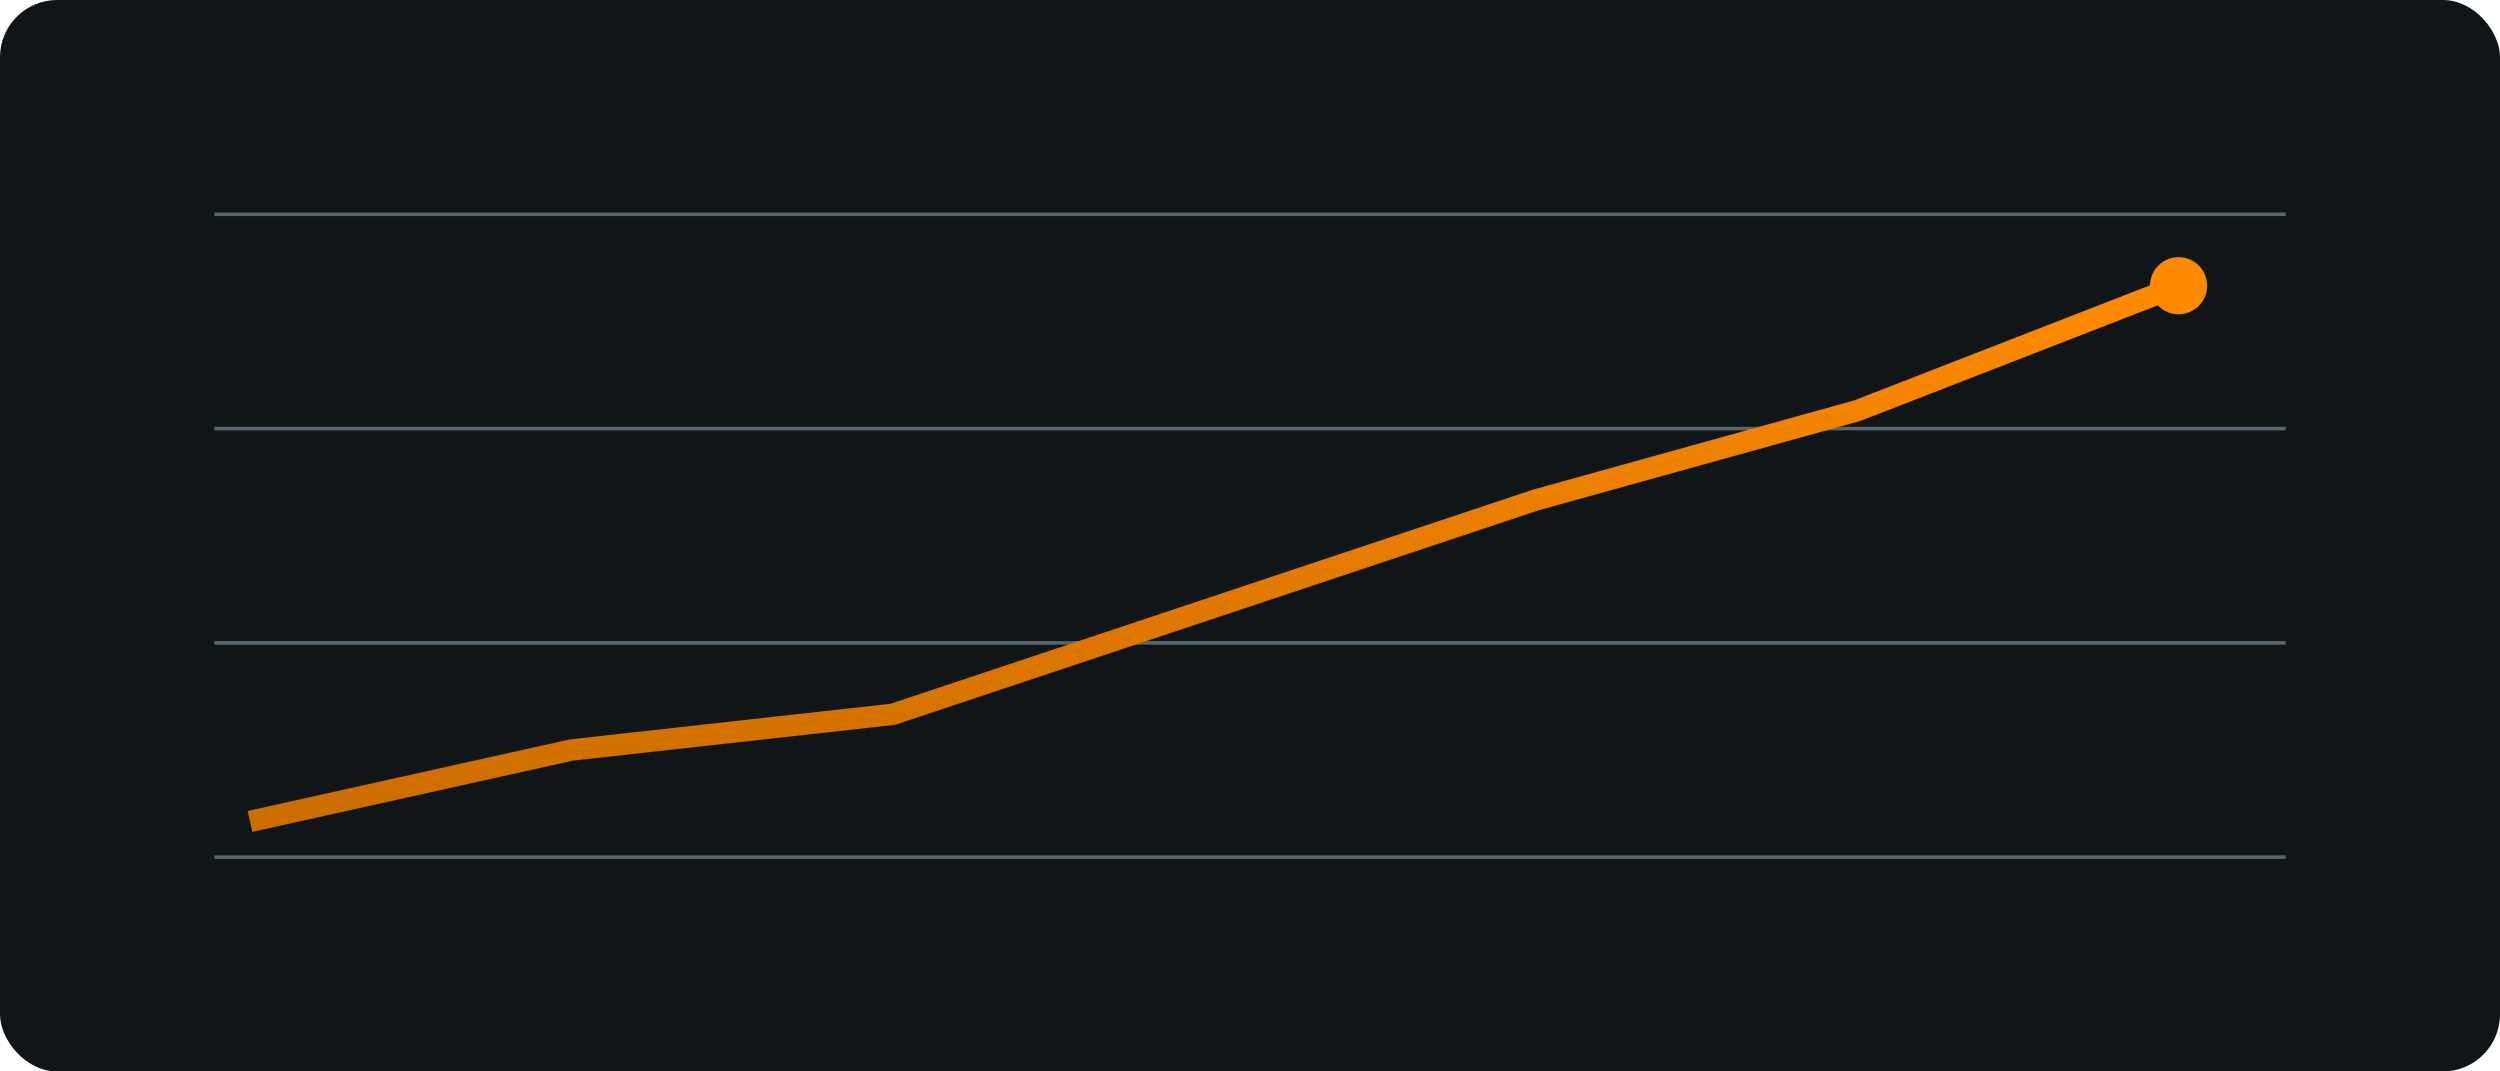 
                       <svg xmlns="http://www.w3.org/2000/svg" viewBox="0 0 700 300">
                         <defs>
                           <linearGradient id="og" x1="0" y1="0" x2="0" y2="1">
                             <stop offset="0" stop-color="#ff8a00"/>
                             <stop offset="1" stop-color="#cc6d00"/>
                           </linearGradient>
                         </defs>
                         <rect width="700" height="300" rx="16" fill="#101518"/>
                         <g stroke="#57666f" stroke-width="1">
                           <line x1="60" y1="240" x2="640" y2="240"/>
                           <line x1="60" y1="180" x2="640" y2="180"/>
                           <line x1="60" y1="120" x2="640" y2="120"/>
                           <line x1="60" y1="60"  x2="640" y2="60"/>
                         </g>
                         <polyline fill="none" stroke="url(#og)" stroke-width="6"
                           points="70,230 160,210 250,200 340,170 430,140 520,115 610,80"/>
                         <circle cx="610" cy="80" r="8" fill="#ff8a00"/>
                       </svg>